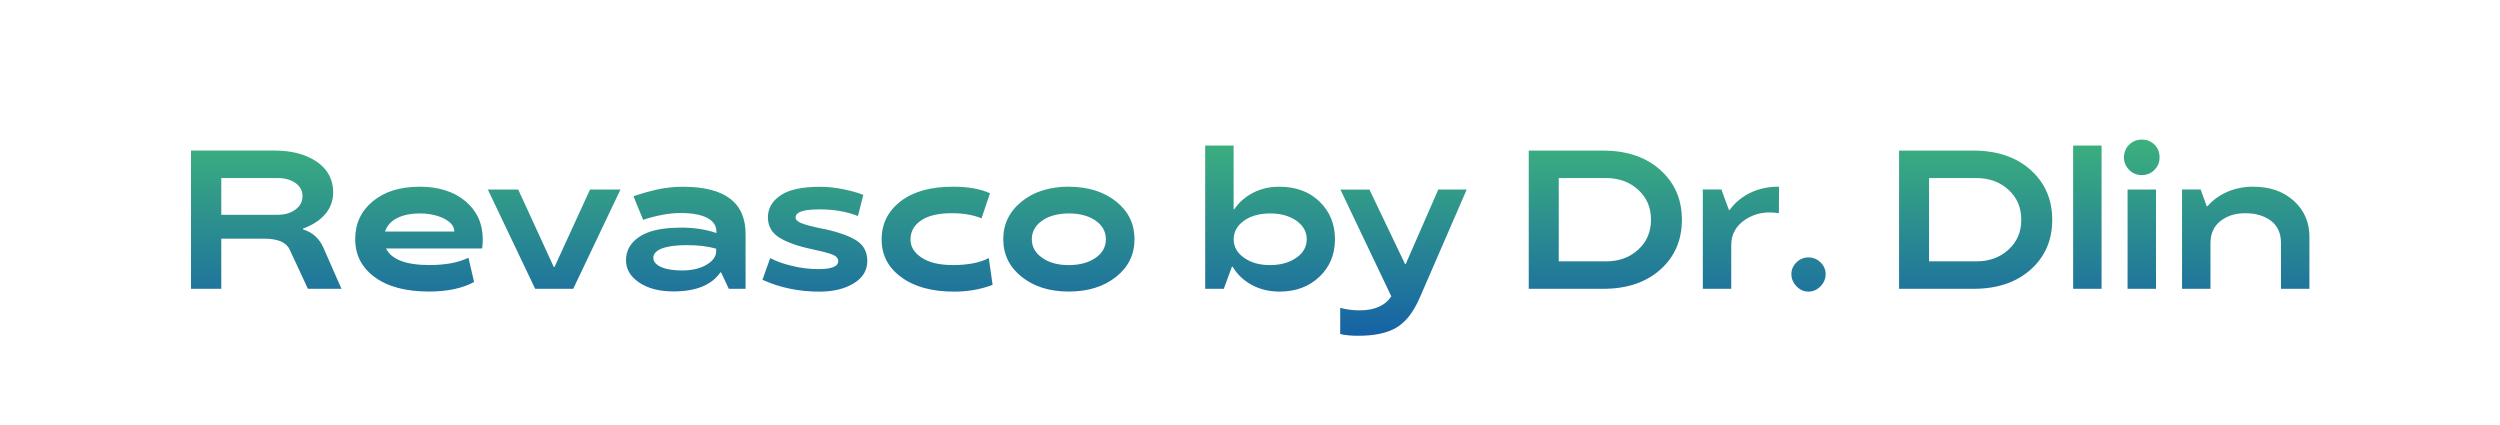 <?xml version="1.0" encoding="UTF-8"?> <svg xmlns="http://www.w3.org/2000/svg" xmlns:xlink="http://www.w3.org/1999/xlink" id="_Слой_1" data-name="Слой 1" viewBox="0 0 595.28 101.11"><defs><style> .cls-1 { fill: url(#_Безымянный_градиент_6); } </style><linearGradient id="_Безымянный_градиент_6" data-name="Безымянный градиент 6" x1="297.68" y1="79.94" x2="297.68" y2="33.24" gradientUnits="userSpaceOnUse"><stop offset="0" stop-color="#1662a6"></stop><stop offset="1" stop-color="#3cb07d"></stop></linearGradient></defs><path class="cls-1" d="M72.17,54.42v.21c2.2.66,3.8,2.08,4.8,4.27l4.34,9.87h-7.99l-4.34-9.32c-.78-1.76-2.83-2.63-6.15-2.62h-10.14v11.93h-7.21v-32.91h19.87c4.15,0,7.52.9,10.12,2.68,2.57,1.79,3.86,4.21,3.86,7.25,0,1.97-.62,3.7-1.87,5.18-1.25,1.48-3.01,2.63-5.29,3.45ZM52.69,51.14h13.47c1.7,0,3.11-.42,4.22-1.26,1.1-.83,1.65-1.88,1.65-3.17s-.55-2.31-1.65-3.12c-1.12-.79-2.52-1.19-4.22-1.19h-13.47v8.74ZM99.94,44.46c4.53,0,8.16,1.16,10.9,3.46,2.74,2.33,4.11,5.34,4.11,9.04,0,.7-.05,1.44-.14,2.2h-22.9c1.3,2.63,4.75,3.95,10.35,3.95,3.78,0,6.88-.58,9.29-1.74l1.33,5.78c-2.77,1.5-6.33,2.26-10.67,2.27-5.58,0-9.91-1.15-12.99-3.44-3.09-2.26-4.64-5.27-4.64-9.02s1.4-6.72,4.2-9.04c2.78-2.31,6.5-3.46,11.15-3.46ZM91.68,55.13h16.5c-.02-1.27-.86-2.31-2.52-3.12-1.65-.79-3.54-1.19-5.67-1.19s-3.99.37-5.44,1.11c-1.45.74-2.41,1.81-2.87,3.2ZM131.86,63.56h.18l8.45-18.43h7.25l-11.25,23.64h-9.06l-11.27-23.64h7.23l8.47,18.43ZM162.02,54.19c3.29,0,6.14.44,8.56,1.31v-.37c0-1.41-.74-2.49-2.21-3.26-1.48-.76-3.59-1.15-6.35-1.15-2.49,0-5.38.51-8.65,1.54l-.23.09-2.29-5.58.18-.11c.09-.03.44-.15,1.04-.34.6-.2,1.25-.39,1.93-.58s1.48-.39,2.4-.6c.92-.21,1.92-.38,3.02-.5s2.17-.19,3.22-.17c9.93,0,14.89,3.75,14.89,11.24v13.06h-3.99l-1.84-3.9h-.18c-2.1,3.01-5.81,4.52-11.15,4.52-3.35,0-6.07-.7-8.17-2.11-2.1-1.41-3.14-3.18-3.14-5.32,0-2.33,1.08-4.2,3.24-5.62s5.4-2.13,9.73-2.13ZM170.53,59.79v-.57c-1.94-.57-4.26-.85-6.95-.85s-4.62.27-5.98.8c-1.35.54-2.03,1.27-2.03,2.2s.6,1.63,1.8,2.19c1.2.56,2.91.84,5.13.84s4.25-.46,5.76-1.38c1.51-.89,2.27-1.97,2.27-3.24ZM206.52,62.09c0,2.26-1.06,4.05-3.19,5.35-2.14,1.33-4.89,2-8.24,2-4.88,0-9.39-.94-13.54-2.82l1.84-5.16c1.39.73,3.11,1.35,5.14,1.84,2.07.52,4.18.78,6.33.78,1.59,0,2.78-.16,3.57-.48.79-.32,1.17-.8,1.16-1.45,0-.66-.48-1.18-1.45-1.56-.9-.35-2.5-.77-4.8-1.26-3.37-.7-5.97-1.63-7.8-2.78-1.79-1.12-2.69-2.72-2.69-4.82s1.01-3.87,3.03-5.23c1.99-1.35,5.13-2.02,9.43-2.02,1.74,0,3.61.2,5.6.6,1.96.41,3.51.86,4.66,1.33l-1.29,5.03c-2.66-1.07-5.76-1.6-9.29-1.58-3.7,0-5.55.64-5.55,1.93,0,.54.48.99,1.43,1.37s2.53.79,4.72,1.25c.35.08.6.12.76.14,3.52.78,6.1,1.72,7.73,2.82,1.62,1.1,2.43,2.68,2.43,4.75ZM226.8,63.12c3.63,0,6.51-.56,8.65-1.67l.9,6.38c-2.83,1.07-5.88,1.61-9.13,1.61-5.34,0-9.55-1.16-12.65-3.47-3.12-2.29-4.67-5.29-4.64-9,0-3.73,1.53-6.76,4.59-9.09,3.03-2.31,7.2-3.45,12.51-3.42,3.5,0,6.4.52,8.7,1.56l-2.02,5.97c-1.93-.81-4.29-1.22-7.09-1.22-3.17,0-5.59.57-7.27,1.7-1.7,1.15-2.55,2.66-2.55,4.54,0,1.76.9,3.21,2.69,4.36,1.76,1.16,4.2,1.74,7.32,1.74ZM254.53,44.46c4.56.01,8.31,1.19,11.25,3.53,2.91,2.34,4.36,5.33,4.36,8.97s-1.46,6.62-4.38,8.95c-2.94,2.34-6.69,3.51-11.27,3.51s-8.3-1.17-11.22-3.51c-2.92-2.33-4.38-5.31-4.38-8.95s1.47-6.62,4.41-9c2.91-2.34,6.66-3.51,11.25-3.51ZM248.15,61.38c1.62,1.16,3.73,1.74,6.33,1.74s4.73-.57,6.38-1.72c1.64-1.13,2.46-2.61,2.46-4.43s-.82-3.3-2.46-4.45c-1.67-1.13-3.78-1.7-6.33-1.7s-4.72.57-6.36,1.7c-1.65,1.15-2.48,2.63-2.48,4.45s.82,3.26,2.46,4.41ZM304.69,44.46c3.87,0,7.03,1.17,9.48,3.51,2.46,2.37,3.7,5.37,3.7,9s-1.24,6.62-3.72,8.95c-2.48,2.34-5.63,3.51-9.46,3.51-2.46,0-4.67-.53-6.61-1.58-1.97-1.07-3.5-2.52-4.57-4.34h-.18l-1.93,5.26h-4.43v-34.12h6.77v15.19h.14c1.18-1.71,2.71-3.04,4.59-3.99,1.88-.95,3.96-1.41,6.22-1.38ZM302.4,63.12c2.51,0,4.6-.58,6.27-1.74,1.65-1.15,2.48-2.62,2.48-4.41s-.83-3.25-2.48-4.43c-1.68-1.15-3.76-1.72-6.22-1.72s-4.6.57-6.22,1.72c-1.65,1.18-2.48,2.65-2.48,4.43s.83,3.26,2.48,4.41c1.62,1.16,3.68,1.74,6.17,1.74ZM334.57,62.89h.14l7.76-17.76h6.77l-11.18,25.75c-1.5,3.46-3.36,5.84-5.58,7.14-2.23,1.32-5.34,1.96-9.32,1.93-1.47,0-2.82-.14-4.04-.41v-6.24c1.51.41,3.06.61,4.64.6,3.53,0,6.04-1.11,7.53-3.33l-12.12-25.43h6.91l8.49,17.76ZM400.48,52.31c0,4.87-1.71,8.82-5.12,11.87-3.43,3.06-7.97,4.59-13.63,4.59h-17.72v-32.91h17.72c5.65,0,10.18,1.54,13.61,4.61,3.43,3.08,5.14,7.02,5.14,11.84ZM382.45,42.4h-11.29v19.83h11.29c3.06,0,5.61-.93,7.64-2.8,2.02-1.85,3.03-4.22,3.03-7.12s-1.01-5.26-3.03-7.11c-2.03-1.87-4.58-2.8-7.64-2.8ZM411.66,49.97h.21c1.27-1.76,2.93-3.12,4.97-4.1,2.04-.97,4.3-1.44,6.78-1.41l-.05,6.31c-3.01-.5-5.65-.01-7.92,1.47-2.28,1.5-3.42,3.53-3.42,6.08v10.44h-6.77v-23.64h4.43l1.77,4.84ZM433.49,68.17c-.83.84-1.78,1.26-2.87,1.26s-2.05-.42-2.85-1.26c-.81-.84-1.22-1.8-1.22-2.89s.41-2.01,1.22-2.82c.81-.78,1.76-1.17,2.85-1.17s2.04.39,2.87,1.17c.81.81,1.22,1.75,1.22,2.82s-.41,2.05-1.22,2.89ZM488.66,52.31c0,4.87-1.71,8.82-5.12,11.87-3.43,3.06-7.97,4.59-13.63,4.59h-17.72v-32.91h17.72c5.65,0,10.18,1.54,13.61,4.61,3.43,3.08,5.14,7.02,5.14,11.84ZM470.62,42.4h-11.29v19.83h11.29c3.06,0,5.61-.93,7.64-2.8,2.02-1.85,3.03-4.22,3.03-7.12s-1.01-5.26-3.03-7.11c-2.03-1.87-4.58-2.8-7.64-2.8ZM500.41,68.77h-6.77v-34.12h6.77v34.12ZM506.97,34.46c.81-.81,1.82-1.22,3.03-1.22s2.22.41,3.03,1.22c.8.79,1.19,1.8,1.19,3.01s-.41,2.14-1.22,2.98c-.81.83-1.81,1.24-3.01,1.24s-2.2-.41-3.01-1.24c-.83-.83-1.24-1.82-1.24-2.98s.41-2.2,1.22-3.01ZM513.37,68.77h-6.77v-23.64h6.77v23.64ZM526.34,57.54v11.22h-6.77v-23.64h4.43l1.45,3.99h.18c1.27-1.48,2.87-2.64,4.79-3.46s3.99-1.22,6.21-1.19c3.87,0,7.05,1.12,9.55,3.35,2.48,2.25,3.72,5.11,3.72,8.58v12.37h-6.77v-10.9c0-2.31-.8-4.08-2.39-5.3-1.61-1.19-3.63-1.79-6.08-1.79s-4.28.6-5.85,1.79c-1.56,1.18-2.38,2.84-2.46,4.98Z"></path></svg> 